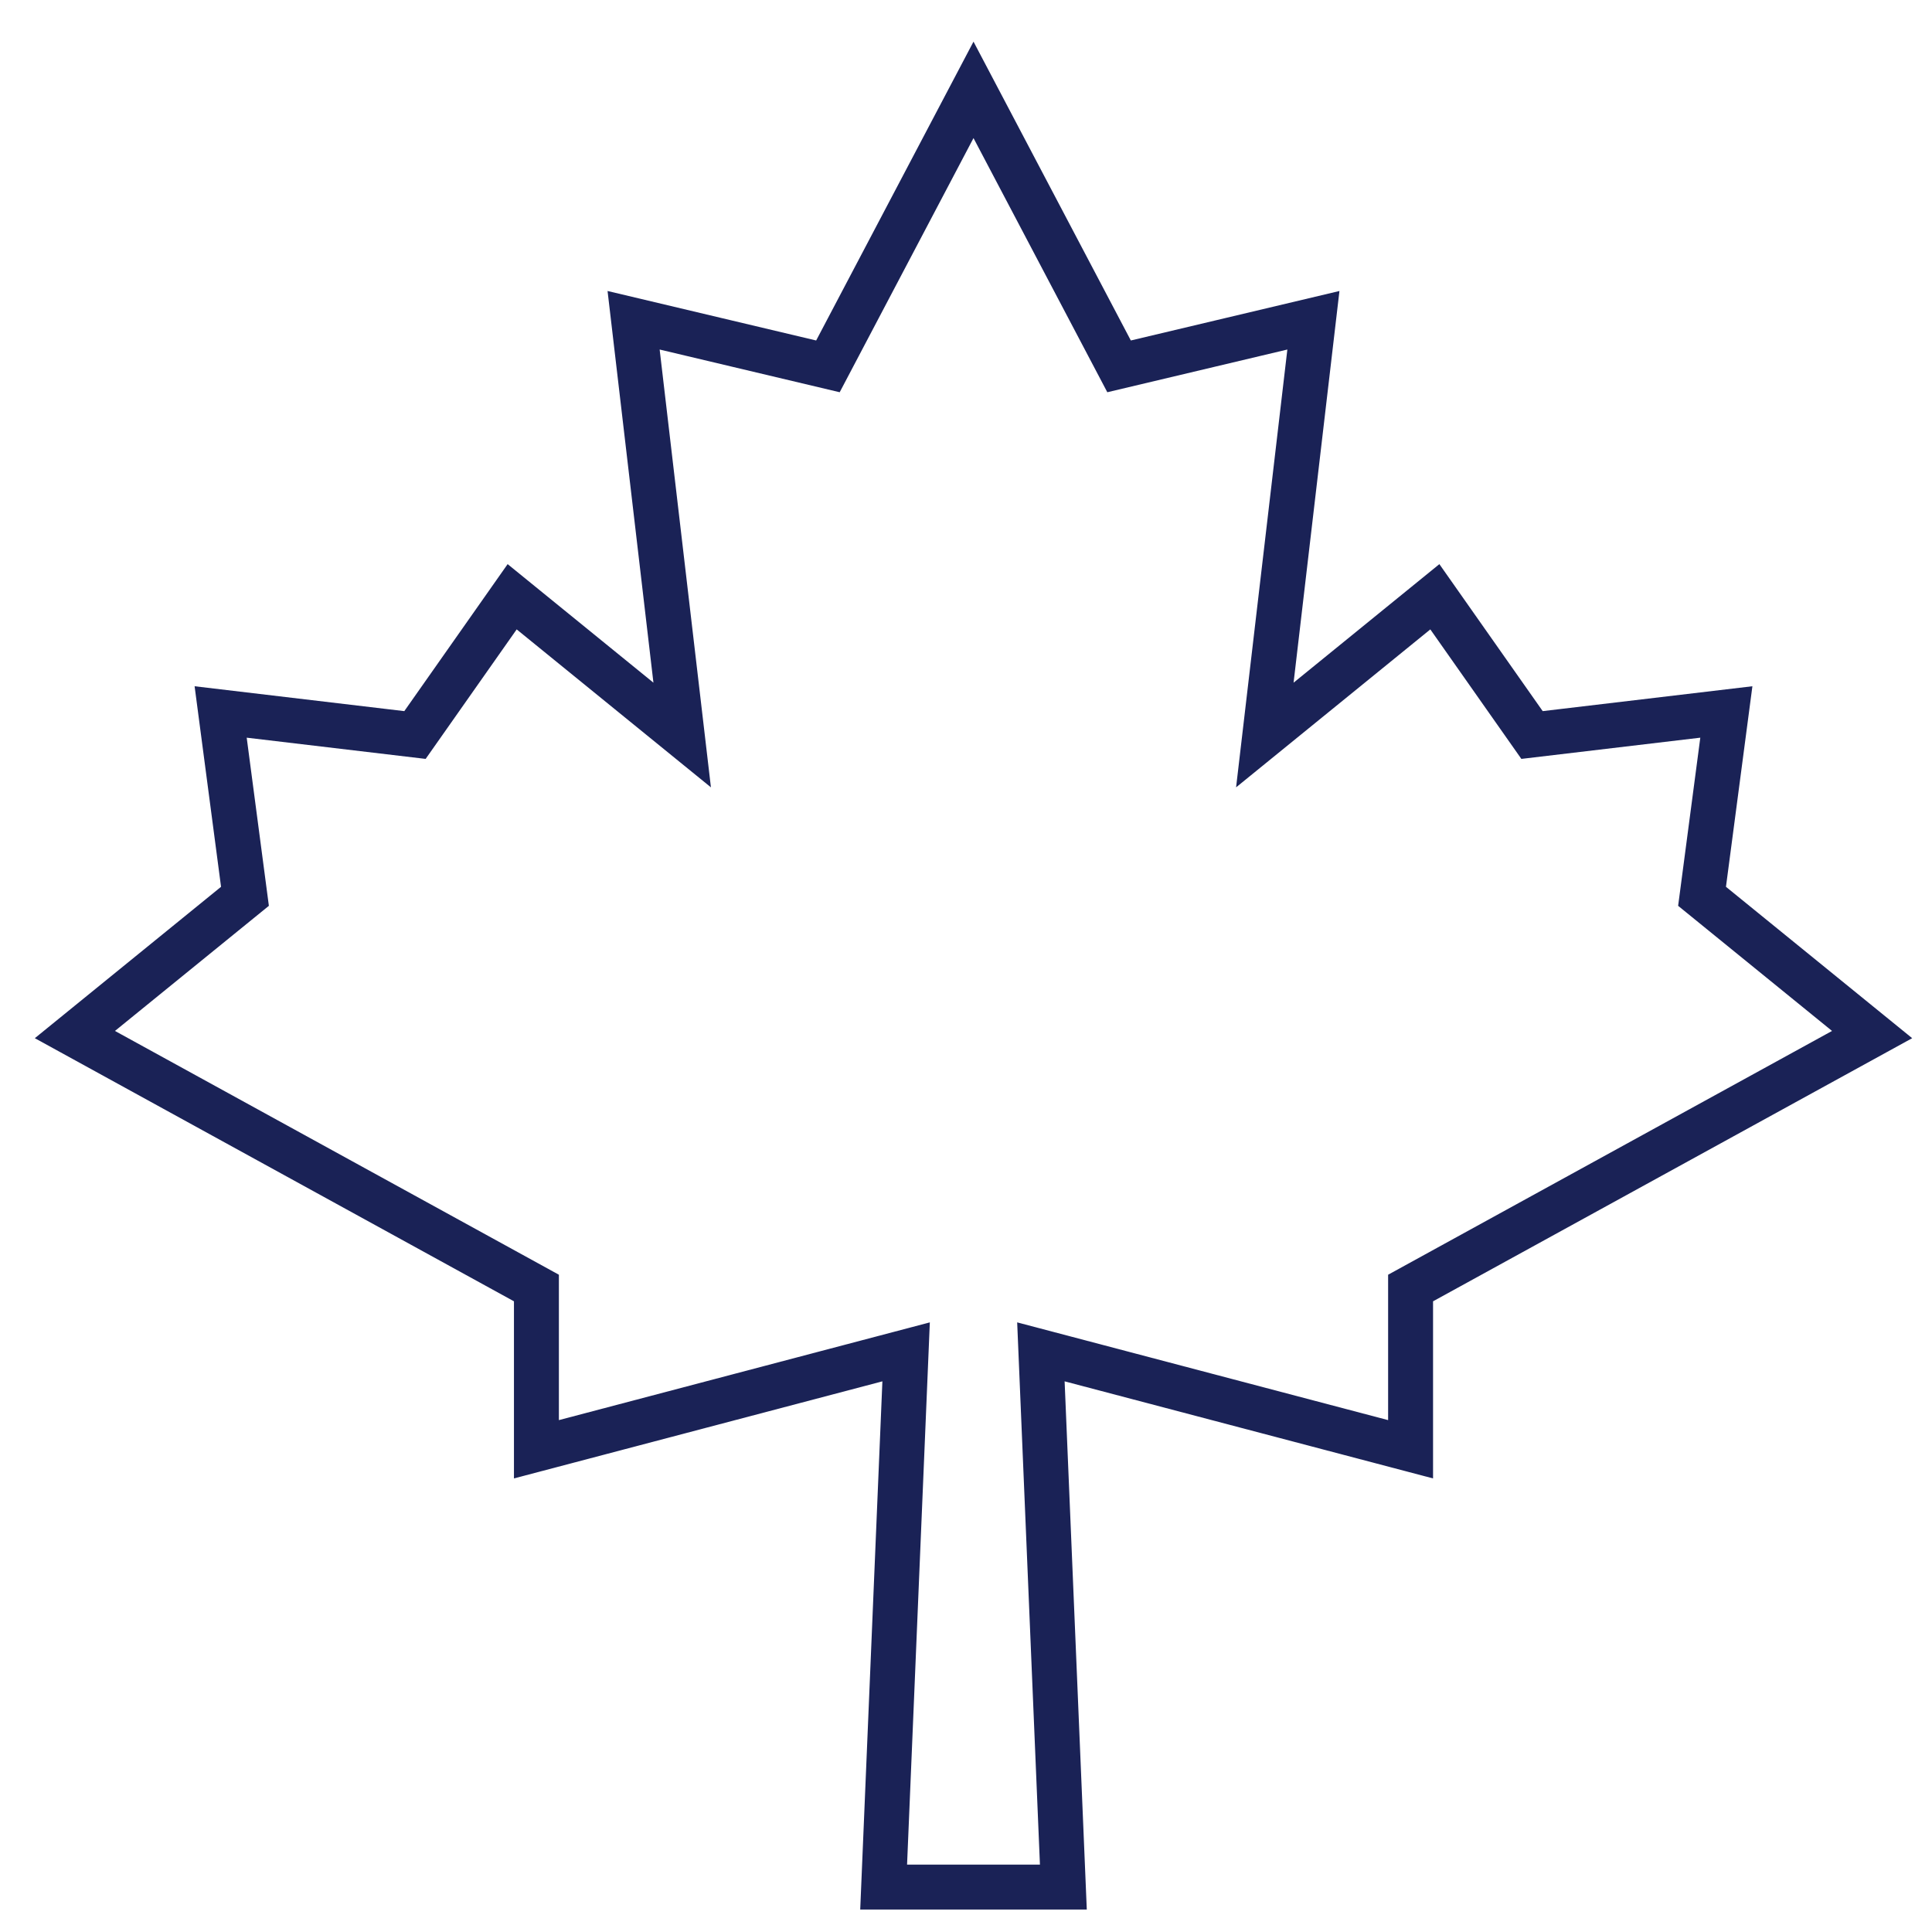 <svg xmlns="http://www.w3.org/2000/svg" fill="none" viewBox="0 0 43 43" height="43" width="43">
<path stroke="#1A2256" d="M31.395 28.667V32.256L23.167 30.088L23.667 42H19.667L20.167 30.088L11.939 32.256V28.667L1.667 23.026L5.452 19.949L4.911 15.846L9.236 16.359L11.399 13.282L15.183 16.359L14.102 7.128L18.427 8.154L21.667 2L24.907 8.154L29.232 7.128L28.151 16.359L31.935 13.282L34.098 16.359L38.423 15.846L37.882 19.949L41.667 23.026L31.395 28.667Z"></path>
</svg>
